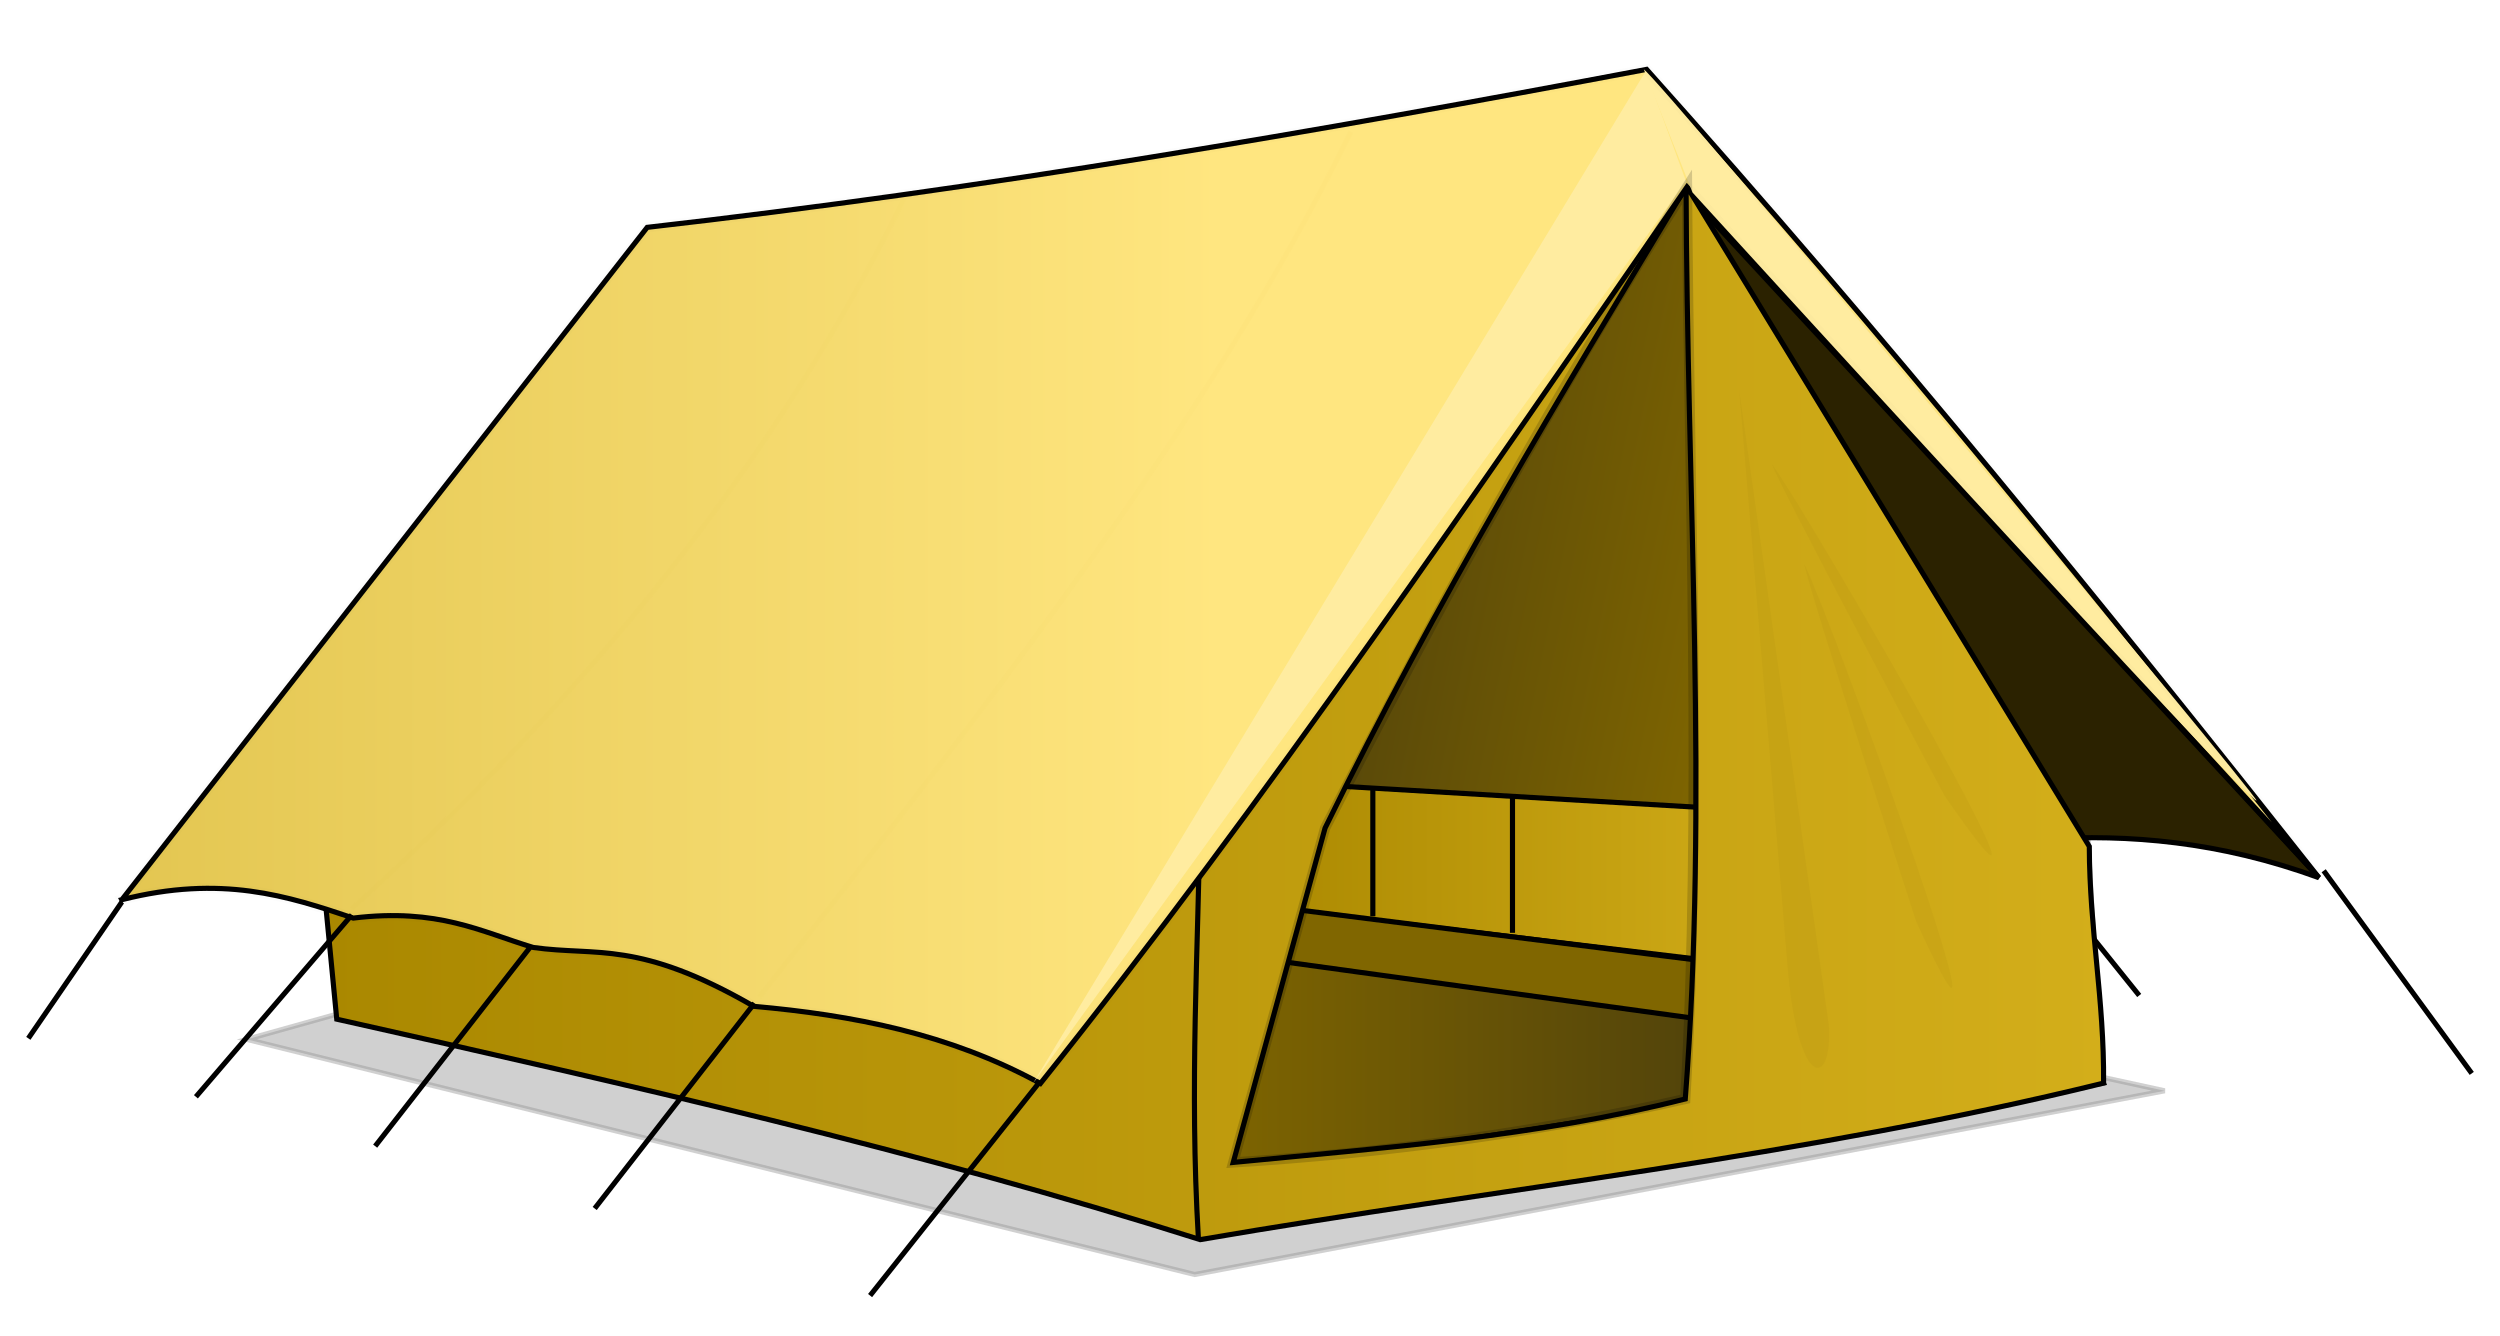 <?xml version="1.0" encoding="UTF-8" standalone="no"?>
<!-- Created with Inkscape (http://www.inkscape.org/) -->
<svg
    xmlns:inkscape="http://www.inkscape.org/namespaces/inkscape"
    xmlns:rdf="http://www.w3.org/1999/02/22-rdf-syntax-ns#"
    xmlns="http://www.w3.org/2000/svg"
    xmlns:sodipodi="http://sodipodi.sourceforge.net/DTD/sodipodi-0.dtd"
    xmlns:ns1="http://sozi.baierouge.fr"
    xmlns:cc="http://creativecommons.org/ns#"
    xmlns:xlink="http://www.w3.org/1999/xlink"
    xmlns:dc="http://purl.org/dc/elements/1.1/"
    id="svg2"
    sodipodi:docname="Tente 2.svg"
    inkscape:export-filename="/home/olivier/Images/Creations/Tente.png"
    viewBox="0 0 486.02 259.78"
    inkscape:export-xdpi="90"
    version="1.1"
    inkscape:export-ydpi="90"
    inkscape:version="0.48.2 r9819"
  >
  <title
      id="title4061"
    >Tente</title
  >
  <defs
      id="defs4"
    >
    <linearGradient
        id="linearGradient3944"
      >
      <stop
          id="stop3946"
          style="stop-color:#806600"
          offset="0"
      />
      <stop
          id="stop3948"
          style="stop-color:#44390e"
          offset="1"
      />
    </linearGradient
    >
    <linearGradient
        id="linearGradient3936"
      >
      <stop
          id="stop3938"
          style="stop-color:#aa8800"
          offset="0"
      />
      <stop
          id="stop3940"
          style="stop-color:#d3ae1a"
          offset="1"
      />
    </linearGradient
    >
    <filter
        id="filter3857"
        inkscape:collect="always"
        color-interpolation-filters="sRGB"
      >
      <feGaussianBlur
          id="feGaussianBlur3859"
          stdDeviation="2.711"
          inkscape:collect="always"
      />
    </filter
    >
    <filter
        id="filter3908"
        inkscape:collect="always"
        color-interpolation-filters="sRGB"
      >
      <feGaussianBlur
          id="feGaussianBlur3910"
          stdDeviation="0.267"
          inkscape:collect="always"
      />
    </filter
    >
    <filter
        id="filter3912"
        inkscape:collect="always"
        color-interpolation-filters="sRGB"
      >
      <feGaussianBlur
          id="feGaussianBlur3914"
          stdDeviation="0.363"
          inkscape:collect="always"
      />
    </filter
    >
    <filter
        id="filter3970"
        inkscape:collect="always"
        color-interpolation-filters="sRGB"
      >
      <feGaussianBlur
          id="feGaussianBlur3972"
          stdDeviation="0.943"
          inkscape:collect="always"
      />
    </filter
    >
    <filter
        id="filter3976"
        inkscape:collect="always"
        color-interpolation-filters="sRGB"
      >
      <feGaussianBlur
          id="feGaussianBlur3978"
          stdDeviation="3.121"
          inkscape:collect="always"
      />
    </filter
    >
    <filter
        id="filter4006"
        inkscape:collect="always"
        color-interpolation-filters="sRGB"
      >
      <feGaussianBlur
          id="feGaussianBlur4008"
          stdDeviation="1.651"
          inkscape:collect="always"
      />
    </filter
    >
    <filter
        id="filter4010"
        inkscape:collect="always"
        color-interpolation-filters="sRGB"
      >
      <feGaussianBlur
          id="feGaussianBlur4012"
          stdDeviation="1.651"
          inkscape:collect="always"
      />
    </filter
    >
    <linearGradient
        id="linearGradient4049"
        y2="272.78"
        xlink:href="#linearGradient3944"
        gradientUnits="userSpaceOnUse"
        x2="337.82"
        y1="295"
        x1="447.25"
        inkscape:collect="always"
    />
    <linearGradient
        id="linearGradient4051"
        y2="406.12"
        xlink:href="#linearGradient3944"
        gradientUnits="userSpaceOnUse"
        x2="462.64"
        y1="406.12"
        x1="333.86"
        inkscape:collect="always"
    />
    <linearGradient
        id="linearGradient4053"
        y2="372.53"
        xlink:href="#linearGradient3936"
        gradientUnits="userSpaceOnUse"
        x2="452.8"
        y1="372.53"
        x1="342.45"
        inkscape:collect="always"
    />
    <linearGradient
        id="linearGradient4055"
        y2="337.01"
        xlink:href="#linearGradient3936"
        gradientUnits="userSpaceOnUse"
        x2="510.42"
        y1="337.01"
        x1="163.79"
        inkscape:collect="always"
    />
    <linearGradient
        id="linearGradient4059"
        y2="313.79"
        gradientUnits="userSpaceOnUse"
        x2="552.64"
        y1="313.79"
        x1="124.5"
        inkscape:collect="always"
      >
      <stop
          id="stop3920"
          style="stop-color:#e3c651"
          offset="0"
      />
      <stop
          id="stop3926"
          style="stop-color:#ffe680"
          offset=".5"
      />
      <stop
          id="stop3922"
          style="stop-color:#ffe680"
          offset="1"
      />
    </linearGradient
    >
  </defs
  >
  <sodipodi:namedview
      id="base"
      fit-margin-left="5"
      inkscape:zoom="0.98994949"
      borderopacity="1.0"
      inkscape:current-layer="layer1"
      inkscape:cx="270.61223"
      inkscape:cy="52.447259"
      inkscape:window-maximized="1"
      showgrid="false"
      fit-margin-right="5"
      inkscape:document-units="px"
      bordercolor="#666666"
      inkscape:window-x="66"
      inkscape:window-y="24"
      inkscape:object-nodes="false"
      fit-margin-bottom="5"
      inkscape:window-width="1614"
      inkscape:pageopacity="0.0"
      inkscape:pageshadow="2"
      pagecolor="#ffffff"
      inkscape:window-height="1026"
      fit-margin-top="5"
  />
  <g
      id="layer1"
      inkscape:label="Calque 1"
      inkscape:groupmode="layer"
      transform="translate(-101.32 -201.73)"
    >
    <g
        id="g4018"
      >
      <path
          id="path3855"
          d="m149.29 403.79 184.29 45.714 188.57-35.714-230-50z"
          sodipodi:nodetypes="ccccc"
          style="opacity:.428;filter:url(#filter3857);stroke:#000000;stroke-width:1px;fill:#000000"
          inkscape:connector-curvature="0"
      />
      <path
          id="path3049"
          d="m166.43 372.36 2.143 22.143 164.29 45l177.14-27.14-2.857-48.571-75-123.57-194.29 18.571z"
          style="opacity:.301;stroke:#000000;stroke-width:1px;fill:#554400"
          inkscape:connector-curvature="0"
      />
      <path
          id="path3055"
          d="m552.14 372.36c-19.379-7.065-36.876-8.485-53.571-7.5l-71.43-127.85z"
          sodipodi:nodetypes="cccc"
          style="stroke:#000000;stroke-width:1px;fill:#2b2200"
          inkscape:connector-curvature="0"
      />
      <path
          id="path3073"
          d="m494.47 366.97 22.728 28.284"
          style="stroke:#000000;stroke-width:1px;fill:none"
          inkscape:connector-curvature="0"
      />
      <path
          id="path3843"
          d="m444.4 360.41c-2.525 0-91.603-5.808-91.603-5.808l77.208-120.97z"
          sodipodi:nodetypes="cccc"
          style="stroke:#000000;stroke-width:1px;fill:url(#linearGradient4049)"
          inkscape:connector-curvature="0"
      />
      <path
          id="path3849"
          d="m446.99 413.95-112.63 17.173c7.664-33.489 1.831-10.472 11.617-50.003l116.17 19.193z"
          sodipodi:nodetypes="ccccc"
          style="stroke:#000000;stroke-width:1px;fill:url(#linearGradient4051)"
          inkscape:connector-curvature="0"
      />
      <path
          id="path3847"
          d="m358.1 354.35 94.197 5.556v30.81l-109.35-13.132z"
          sodipodi:nodetypes="ccccc"
          style="stroke:#000000;stroke-width:1px;fill:url(#linearGradient4053)"
          inkscape:connector-curvature="0"
      />
      <path
          id="path3845"
          d="m343.45 377.33 106.32 13.385v11.617l-106.32-14.647z"
          sodipodi:nodetypes="ccccc"
          style="stroke:#000000;stroke-width:1px;fill:#806600"
          inkscape:connector-curvature="0"
      />
      <g
          id="g3057"
          style="fill:url(#linearGradient4055)"
          transform="translate(.357 3.214)"
        >
        <path
            id="path3053"
            sodipodi:nodetypes="cccccccccccc"
            style="stroke:#000000;stroke-width:1px;fill:url(#linearGradient4055)"
            inkscape:connector-curvature="0"
            d="m509.92 409.08c-58.54 14.37-117.09 20.37-175.63 30.43-54.73-17.36-111.28-30.16-167.86-42.86l-2.143-22.143 150 7.143 114.46-146.79c-24.306 40.33-48.657 80.6-70.179 124.64l-17.857 65c29.294-2.881 58.588-4.91 87.882-12.341 4.465-57.567 0.329-117.51 0.153-177.66l78.393 128.57c0.053 16.429 2.906 29.574 2.778 46.003z"
        />
      </g
      >
      <path
          id="path4016"
          d="m334.29 442.36c-1.749-29.642 0.005-56.072 0.357-83.571"
          sodipodi:nodetypes="cc"
          style="stroke:#000000;stroke-width:1px;fill:none"
          inkscape:connector-curvature="0"
      />
      <path
          id="path3047"
          d="m125 376.65 102.14-130.72c65.323-7.434 129.91-18.554 194.29-30.714 46.386 51.818 89.052 104.38 130.71 157.14l-122.85-134.28c-41.112 59.416-81.854 119.45-125.71 174.29-17.782-9.738-36.595-13.286-55.714-15-22.39-12.92-30.42-9.69-42.87-11.44-10.215-3.066-18.458-7.71-35-5.714-12.77-4.312-25.646-8.476-45-3.571z"
          sodipodi:nodetypes="cccccccccc"
          style="stroke:#000000;stroke-width:1px;fill:url(#linearGradient4059)"
          inkscape:connector-curvature="0"
      />
      <path
          id="path3061"
          d="m303.55 411.93-33.082 41.669"
          sodipodi:nodetypes="cc"
          style="stroke:#000000;stroke-width:1px;fill:none"
          inkscape:connector-curvature="0"
      />
      <path
          id="path3063"
          d="m247.99 396.77-31.06 39.9"
          sodipodi:nodetypes="cc"
          style="stroke:#000000;stroke-width:1px;fill:none"
          inkscape:connector-curvature="0"
      />
      <path
          id="path3065"
          d="m204.56 385.66-30.305 38.891"
          style="stroke:#000000;stroke-width:1px;fill:none"
          inkscape:connector-curvature="0"
      />
      <path
          id="path3067"
          d="m169.71 379.6-30.305 35.355"
          style="stroke:#000000;stroke-width:1px;fill:none"
          inkscape:connector-curvature="0"
      />
      <path
          id="path3069"
          d="m125.01 377.08-18.183 26.516"
          sodipodi:nodetypes="cc"
          style="stroke:#000000;stroke-width:1px;fill:none"
          inkscape:connector-curvature="0"
      />
      <path
          id="path3071"
          d="m553.06 371.01 28.789 39.396"
          style="stroke:#000000;stroke-width:1px;fill:none"
          inkscape:connector-curvature="0"
      />
      <path
          id="path3851"
          d="m395.36 356.65v26.429"
          sodipodi:nodetypes="cc"
          style="stroke:#000000;stroke-width:1px;fill:none"
          inkscape:connector-curvature="0"
      />
      <path
          id="path3853"
          d="m368.21 355.22v24.643"
          sodipodi:nodetypes="cc"
          style="stroke:#000000;stroke-width:1px;fill:none"
          inkscape:connector-curvature="0"
      />
      <path
          id="path3861"
          d="m421.25 215.58-119.11 196.78 126.97-175.35z"
          sodipodi:nodetypes="cccc"
          style="fill:#ffeca0"
          inkscape:connector-curvature="0"
      />
      <path
          id="path3863"
          d="m420.89 215.22 9.464 23.929s109.11 119.72 109.64 118.21c0.32-0.912-116.48-140.83-119.11-142.14z"
          sodipodi:nodetypes="ccsc"
          style="fill:#ffeca0"
          inkscape:connector-curvature="0"
      />
      <path
          id="path3884"
          style="opacity:.25;filter:url(#filter3912);fill:#806600"
          d="m441.94 285.15 12.627 124.25s-4.956-110.55-5.051-112.63c-1.114-24.542-7.901-23.63-7.576-11.617z"
          sodipodi:nodetypes="ccsc"
          transform="matrix(-.999 .039 -.039 -.999 909.49 668.69)"
          inkscape:connector-curvature="0"
      />
      <path
          id="path3886"
          style="opacity:.25;filter:url(#filter3908);fill:#806600"
          d="m490.43 408.9c0-3.03-16.101-70.981-16.101-70.981-18.62-51.029 11.325 59.009 16.101 70.981z"
          sodipodi:nodetypes="ccc"
          transform="matrix(-.967 .254 -.254 -.967 1023.9 562.8)"
          inkscape:connector-curvature="0"
      />
      <path
          id="path3916"
          style="opacity:.25;filter:url(#filter3908);fill:#806600"
          d="m490.43 408.9c0-3.03-16.101-70.981-16.101-70.981-18.62-51.029 11.325 59.009 16.101 70.981z"
          sodipodi:nodetypes="ccc"
          inkscape:connector-curvature="0"
          transform="matrix(-.997 .08 -.08 -.997 973.77 679.83)"
      />
      <path
          id="path3968"
          d="m341.07 427.72c29.619-1.842 58.937-5.786 87.882-12.341 3.265-56.472 0.712-117.79 0.332-177.3-25.416 39.584-48.286 81.714-70.357 124.64z"
          sodipodi:nodetypes="ccccc"
          style="opacity:.408;filter:url(#filter3970);stroke:#000000;stroke-width:2;fill:none"
          inkscape:connector-curvature="0"
      />
      <path
          id="path3974"
          sodipodi:nodetypes="cccccccccc"
          style="opacity:.11;filter:url(#filter3976);stroke:#000000;stroke-width:2;fill:none"
          inkscape:connector-curvature="0"
          d="m125 376.65 102.14-130.72c65.323-7.434 129.91-18.554 194.29-30.714 46.386 51.818 89.052 104.38 130.71 157.14l-122.85-134.28c-41.112 59.416-81.854 119.45-125.71 174.29-17.782-9.738-36.595-13.286-55.714-15-22.39-12.92-30.42-9.69-42.87-11.44-10.215-3.066-18.458-7.71-35-5.714-12.77-4.312-25.646-8.476-45-3.571z"
      />
      <path
          id="path3986"
          d="m169.64 378.43c45.378-40.981 82.312-86.465 107.5-138.21"
          sodipodi:nodetypes="cc"
          style="opacity:.134;filter:url(#filter4006);stroke:#d4aa00;stroke-width:1px;fill:none"
          inkscape:connector-curvature="0"
      />
      <path
          id="path3988"
          d="m363.93 227.36c-27.884 56.942-71.316 112.59-115 168.21"
          sodipodi:nodetypes="cc"
          style="opacity:.134;filter:url(#filter4010);stroke:#d4aa00;stroke-width:1px;fill:none"
          inkscape:connector-curvature="0"
      />
    </g
    >
  </g
  >
</svg
>
